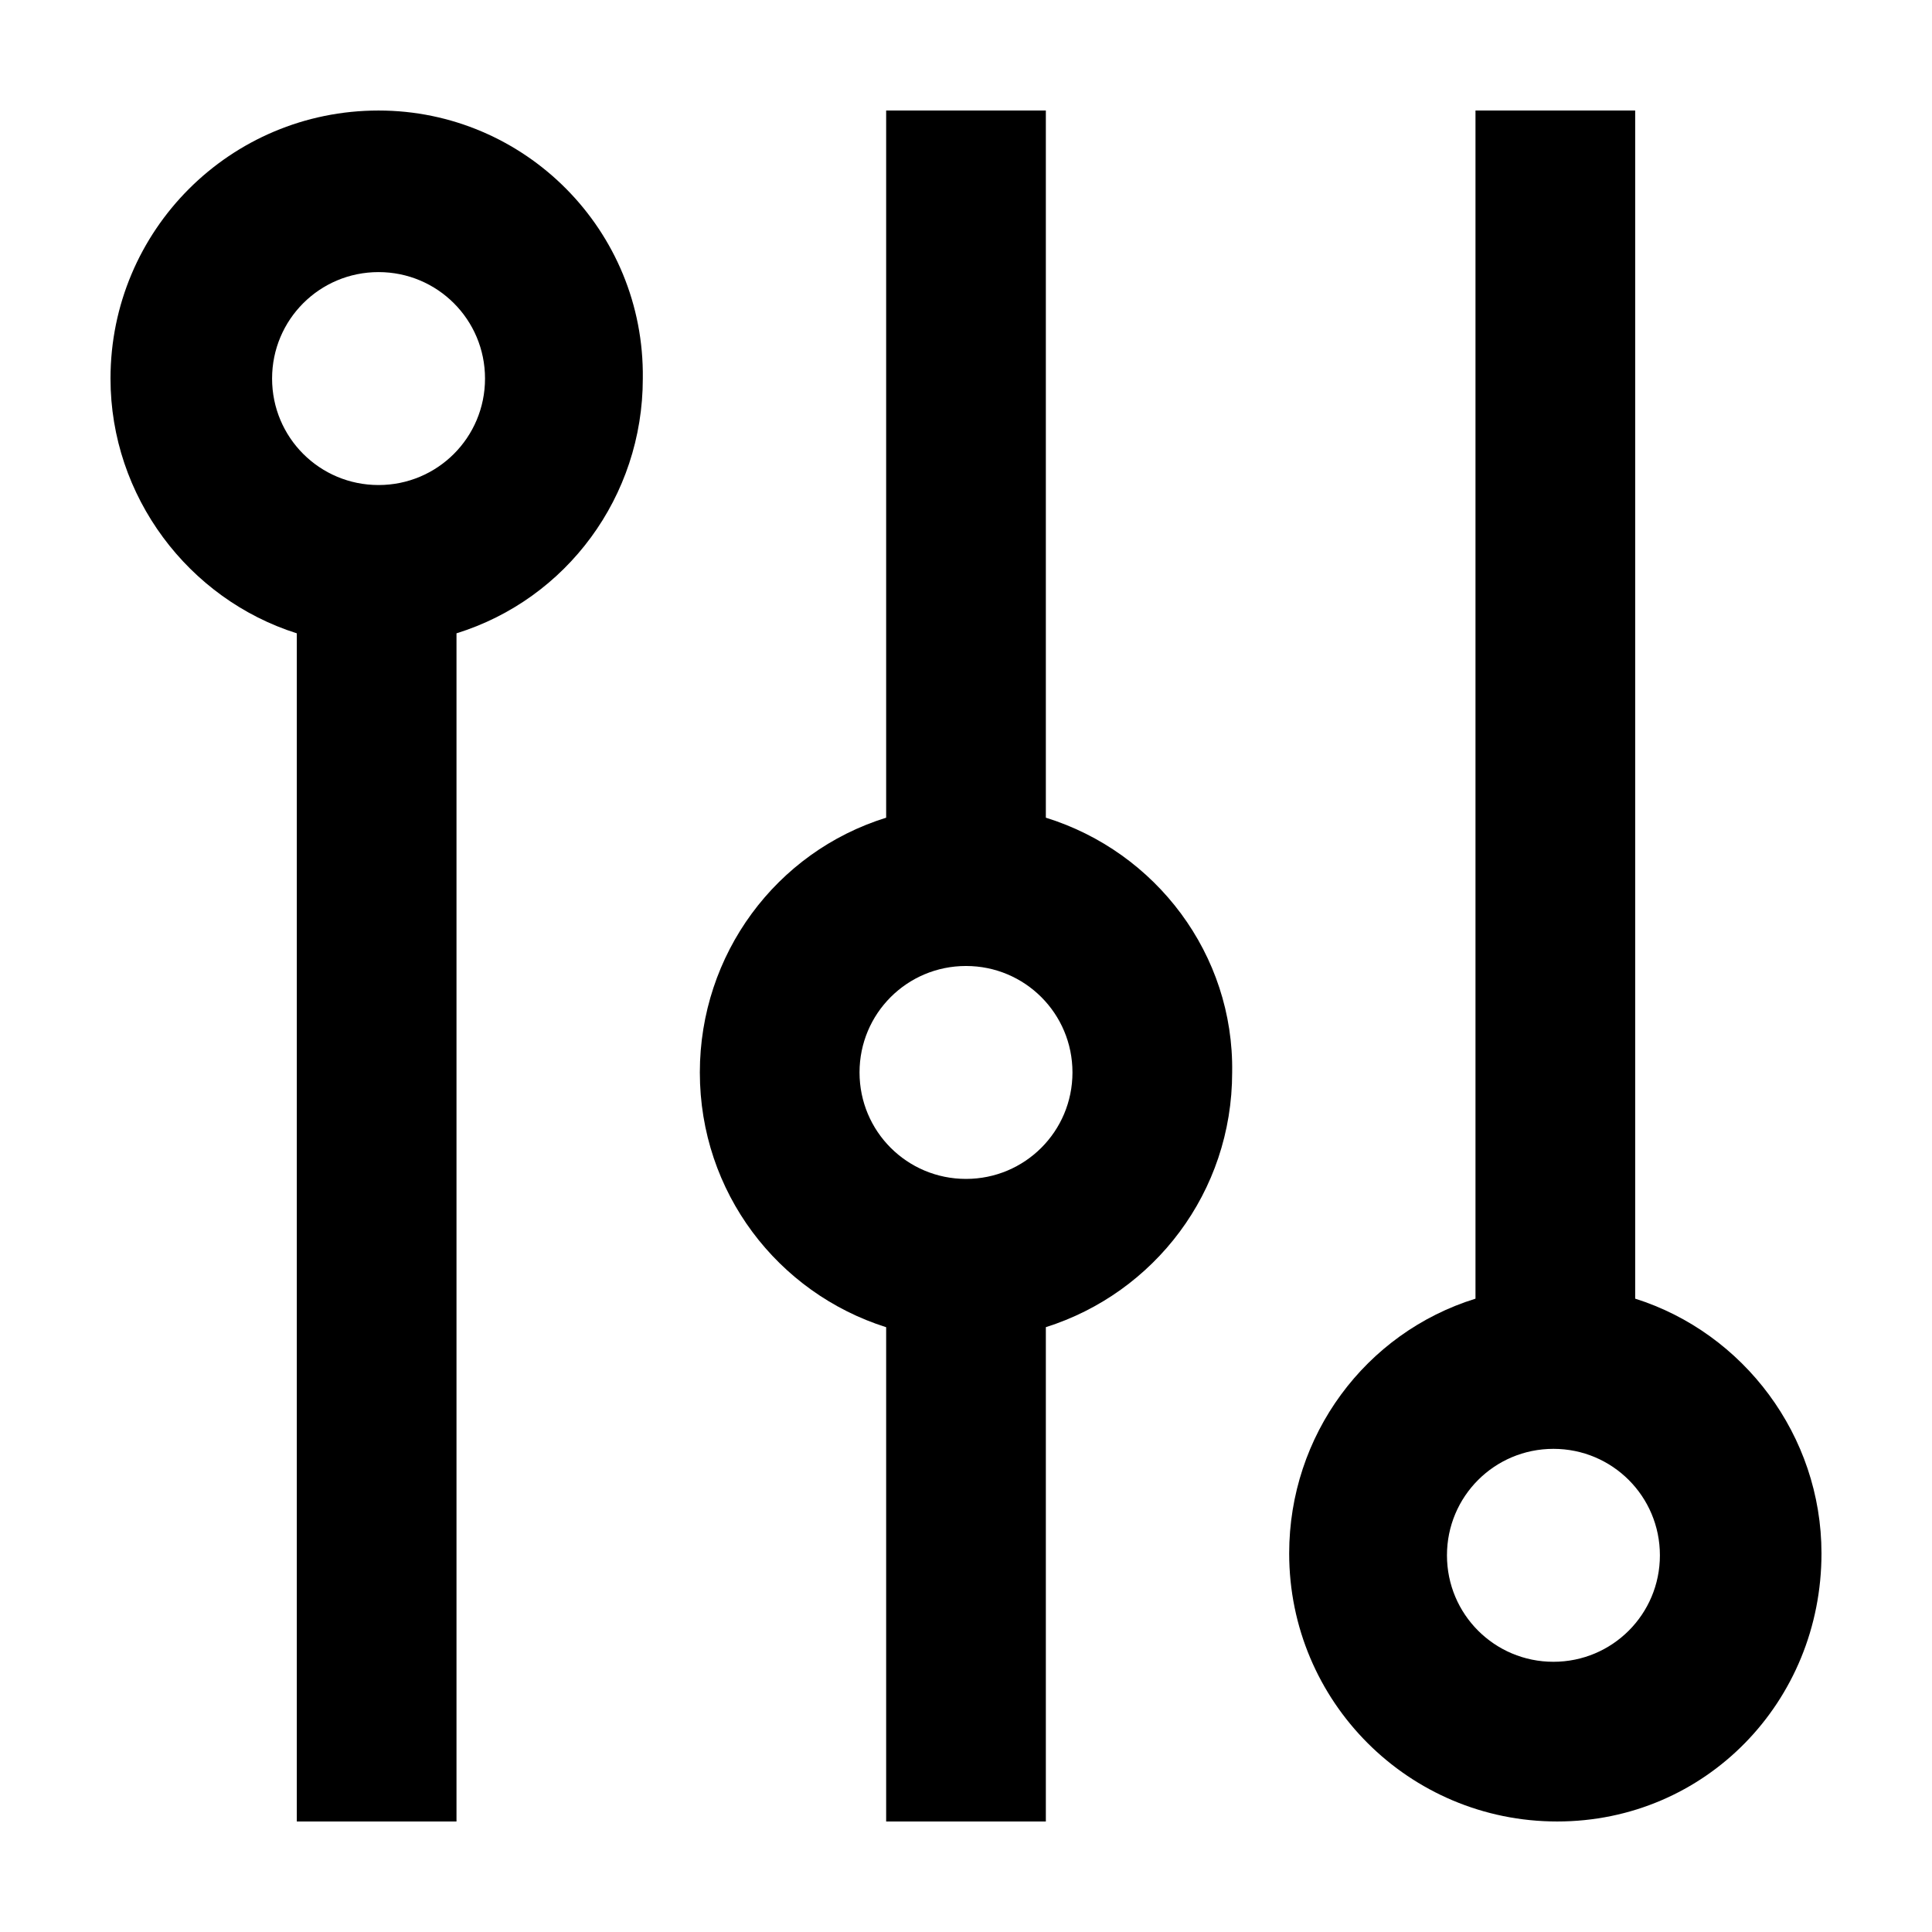 <?xml version="1.0" encoding="UTF-8"?>
<!-- Uploaded to: SVG Repo, www.svgrepo.com, Generator: SVG Repo Mixer Tools -->
<svg fill="#000000" width="800px" height="800px" version="1.1" viewBox="144 144 512 512" xmlns="http://www.w3.org/2000/svg">
 <g>
  <path d="m244.32 173.29c-39.297 0-71.035 31.738-71.035 71.035 0 31.234 20.656 58.441 49.375 67.512l-0.004 314.88h42.32v-314.88c29.223-9.07 49.375-36.273 49.375-67.512 0.504-39.297-31.238-71.035-70.031-71.035zm0 99.25c-15.617 0-28.215-12.594-28.215-28.215 0-15.617 12.594-28.215 28.215-28.215 15.617 0 28.215 12.594 28.215 28.215 0 15.621-12.594 28.215-28.215 28.215z"/>
  <path d="m421.16 360.7v-187.42h-42.32v187.42c-29.223 9.07-49.375 36.273-49.375 67.512 0 31.738 20.656 58.441 49.375 67.512v130.99h42.32v-131c28.719-9.07 49.375-35.77 49.375-67.512 0.5-31.234-20.156-58.441-49.375-67.508zm-21.16 95.723c-15.617 0-28.215-12.594-28.215-28.215 0-15.617 12.594-28.211 28.215-28.211 15.617 0 28.215 12.594 28.215 28.215-0.004 15.613-12.598 28.211-28.215 28.211z"/>
  <path d="m577.34 488.16v-314.88h-42.32v314.88c-29.223 9.07-49.375 36.273-49.375 67.512 0 39.297 31.738 71.039 71.039 71.039 39.297-0.008 70.027-31.746 70.027-71.043 0-31.234-20.656-58.441-49.371-67.512zm-21.664 96.23c-15.617 0-28.215-12.594-28.215-28.215 0-15.617 12.594-28.215 28.215-28.215 15.617 0 28.215 12.594 28.215 28.215 0 15.617-12.598 28.215-28.215 28.215z"/>
 </g>
</svg>